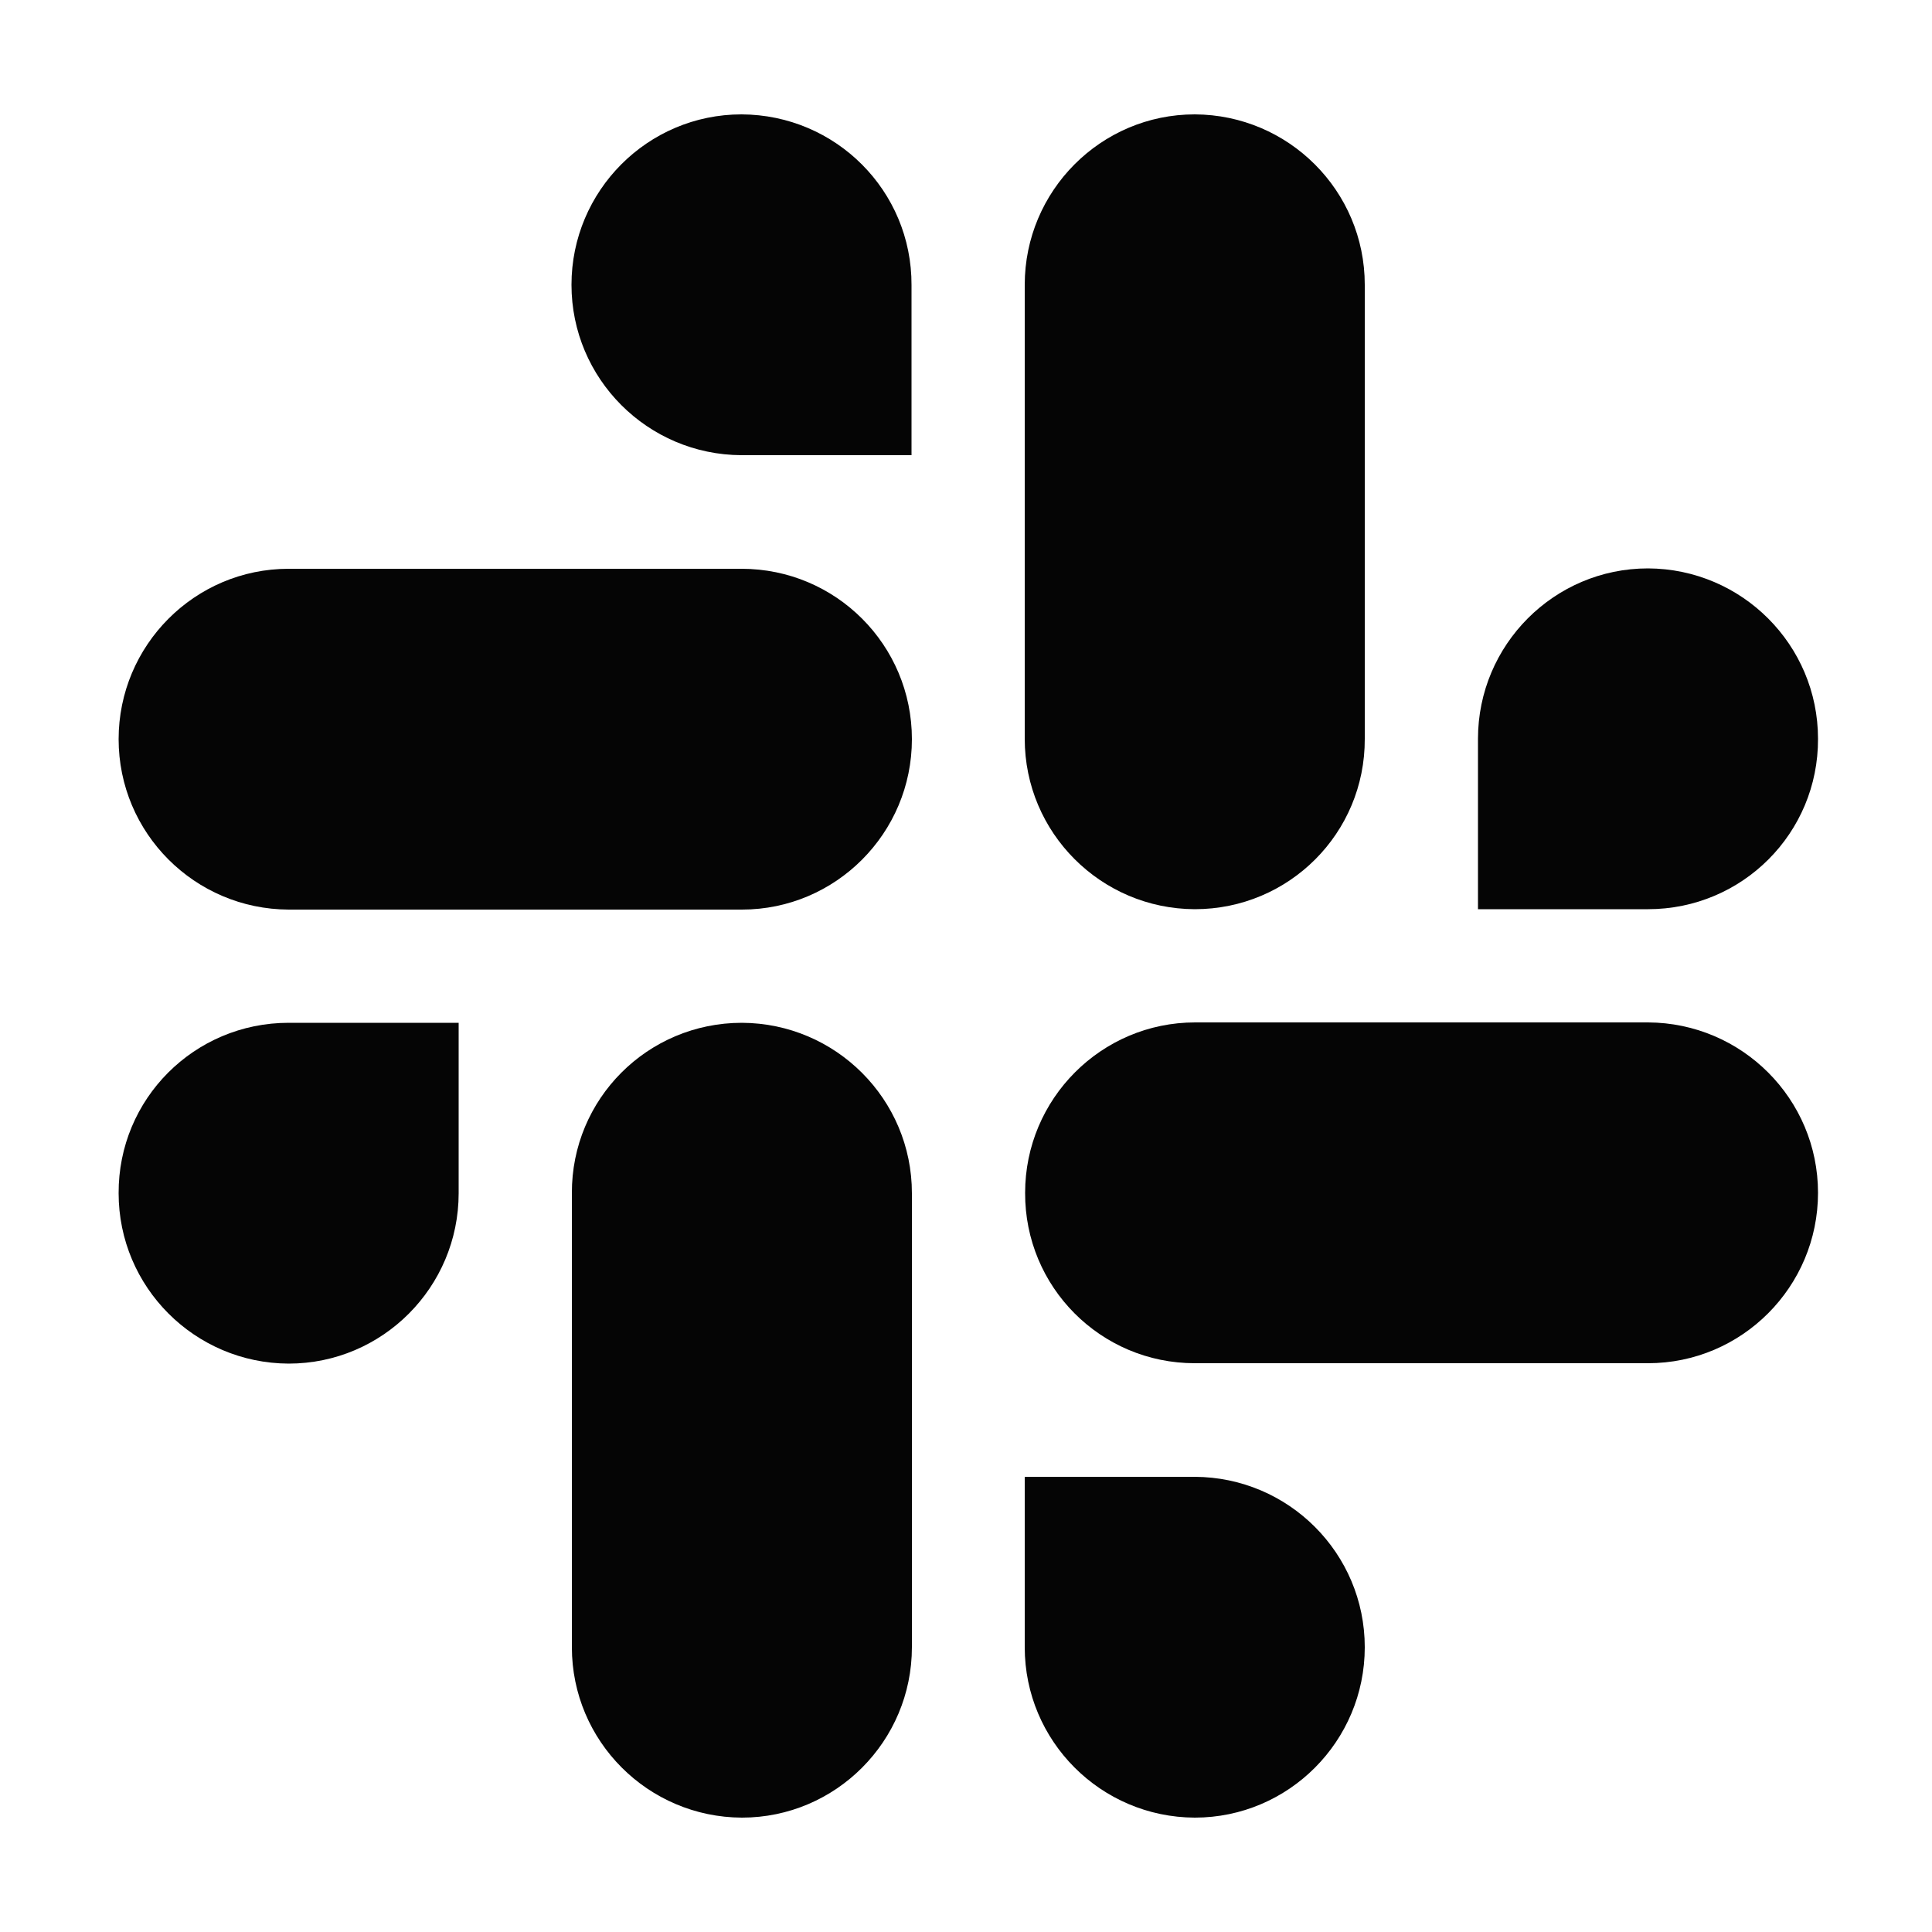 <?xml version="1.0" encoding="utf-8"?>
<!-- Generator: Adobe Illustrator 24.1.0, SVG Export Plug-In . SVG Version: 6.00 Build 0)  -->
<svg version="1.1" id="Layer_1" xmlns="http://www.w3.org/2000/svg" xmlns:xlink="http://www.w3.org/1999/xlink" x="0px" y="0px"
	 viewBox="0 0 500 500" style="enable-background:new 0 0 500 500;" xml:space="preserve">
<style type="text/css">
	.st0{fill:#00AF54;}
	.st1{fill:#FFFFFF;}
	.st2{fill:#050505;}
	.st3{fill:none;stroke:#00AF54;stroke-width:10.005;stroke-linecap:round;stroke-linejoin:round;}
	.st4{fill:#07B057;}
	.st5{fill-rule:evenodd;clip-rule:evenodd;fill:#050505;}
	.st6{fill:#2EAB5C;}
	.st7{fill:#00B058;}
</style>
<g>
	<path class="st5" d="M191.9,29.6c-24.3,0-44,19.8-44,44.1c0,24.3,19.7,44,44,44.1h44v-44C236,49.4,216.3,29.7,191.9,29.6
		C192,29.6,192,29.6,191.9,29.6 M191.9,147.2H74.7c-24.3,0-44,19.8-44,44.1c0,24.3,19.7,44,44,44.1h117.3c24.3,0,44-19.8,44-44.1
		C236,166.9,216.3,147.2,191.9,147.2L191.9,147.2z"/>
	<path class="st5" d="M470.5,191.2c0-24.3-19.7-44-44-44.1c-24.3,0-44,19.8-44,44.1v44.1h44C450.9,235.3,470.6,215.6,470.5,191.2z
		 M353.2,191.2V73.7c0-24.3-19.7-44-44-44.1c-24.3,0-44,19.8-44,44.1v117.5c0,24.3,19.7,44,44,44.1
		C333.6,235.3,353.3,215.6,353.2,191.2z"/>
	<path class="st5" d="M309.2,470.4c24.3,0,44-19.8,44-44.1c0-24.3-19.7-44-44-44.1h-44v44.1C265.2,450.6,284.9,470.3,309.2,470.4z
		 M309.2,352.8h117.3c24.3,0,44-19.8,44-44.1c0-24.3-19.7-44-44-44.1H309.3c-24.3,0-44,19.8-44,44.1
		C265.2,333.1,284.9,352.8,309.2,352.8L309.2,352.8z"/>
	<path class="st5" d="M30.7,308.8c0,24.3,19.7,44,44,44.1c24.3,0,44-19.8,44-44.1v-44.1h-44C50.3,264.7,30.6,284.4,30.7,308.8z
		 M148,308.8v117.5c0,24.3,19.7,44,44,44.1c24.3,0,44-19.8,44-44.1V308.8c0-24.3-19.7-44-44-44.1C167.6,264.7,147.9,284.4,148,308.8
		C148,308.8,148,308.8,148,308.8"/>
</g>
</svg>
